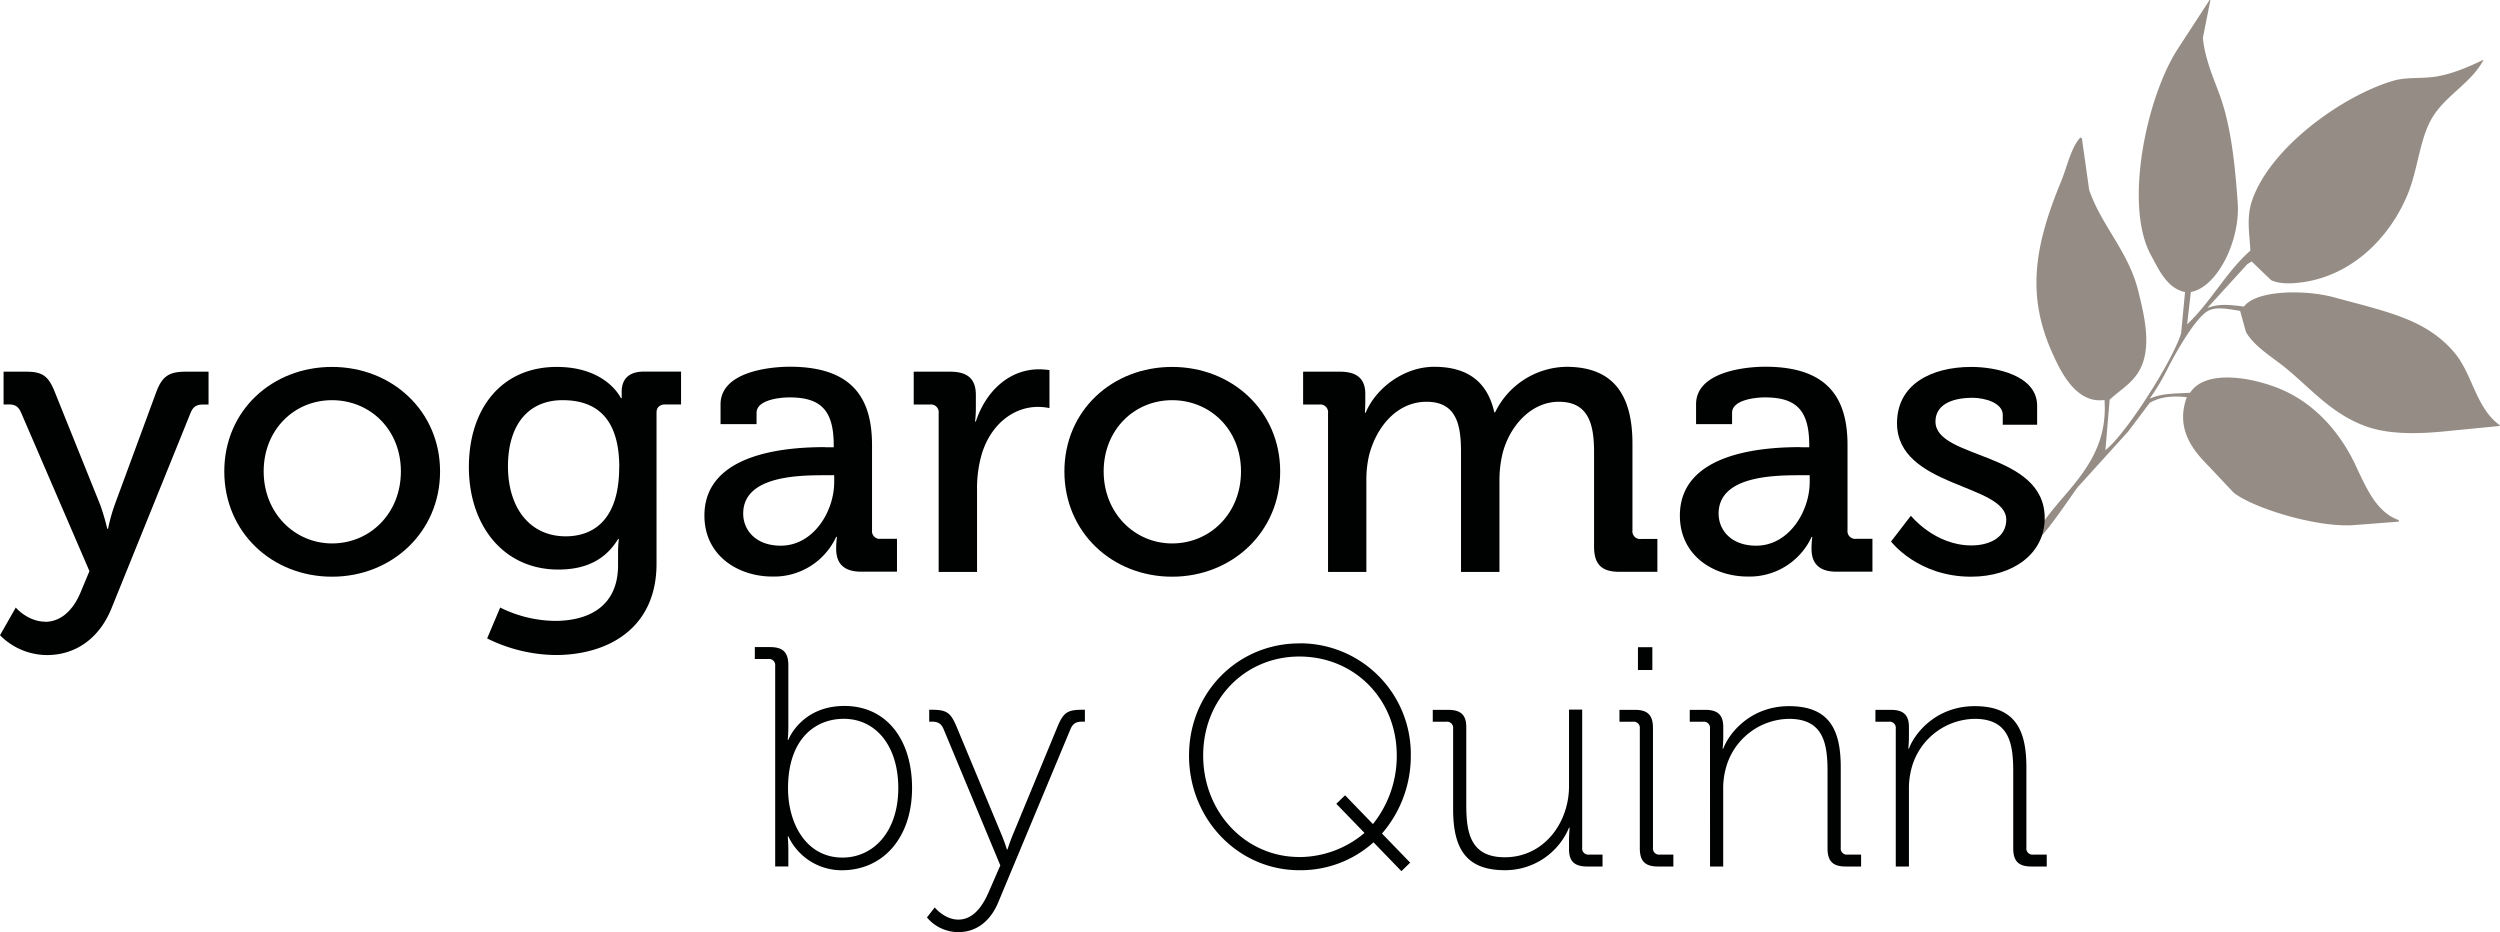 <svg id="Layer_1" data-name="Layer 1" xmlns="http://www.w3.org/2000/svg" xmlns:xlink="http://www.w3.org/1999/xlink" viewBox="0 0 881.79 328.78"><defs><style>.cls-1{fill:none;}.cls-2{clip-path:url(#clip-path);}.cls-3{fill:#958d85;fill-rule:evenodd;}.cls-4{fill:#000101;}</style><clipPath id="clip-path"><rect class="cls-1" width="881.79" height="328.78"/></clipPath></defs><g class="cls-2"><path class="cls-3" d="M770.65,103c-6.41-1.28-9.42-8.38-11.94-12.94-9.65-17.47-1.73-55.83,9.64-73.15L779.36,0l.29,0L777,13.3c.62,7.33,3.83,14.36,6.08,20.65,4,11.19,5.27,24.84,6.19,37.41,1,13.81-7.46,30.11-16.52,31.61l-1.38,12,.06-.57c8.35-7.84,13.77-18.5,22.3-26-.18-5.27-1.5-11.46.57-17.56,6.43-19,32.38-37.38,50.2-42.45,4.49-1.28,10-.55,15.06-1.44,6.07-1.06,11.43-3.52,16.46-5.89-4.2,8-13,12.37-17.79,19.9s-5.23,18.36-9,27.56c-6.41,15.5-19.68,28.52-36.89,31-3.14.45-8.07.9-11.31-.73l-6.84-6.57-1.57,1-14.06,15.42c3.94-1.54,7.42-1.21,12.92-.52,4.45-5.88,21.55-6,31.64-3.28,19.13,5.21,32.45,7.73,42.46,19.37,6.61,7.68,7.62,19.8,16.29,25.87l-.61.21-16.26,1.59c-8.74.93-21,1.93-30.5-1.51-12.41-4.49-19.78-13.75-28.83-21-4.67-3.72-10.55-7.21-13.48-12.25-.69-2.49-1.37-5-2.06-7.47-3.88-.58-8.15-1.56-11.09-.12-4.56,2.23-11.87,15.25-14.68,20.88a77.77,77.77,0,0,1-6.16,10.23c4.3-1.94,8.15-1.73,14.27-2.11,5.24-8.07,20.77-5.73,31.16-1.6,11.71,4.67,20,13.81,25.33,23.45,4.26,7.68,7.65,19.83,17.19,23.09L846,184l-16.51,1.27c-13,.6-34.54-6-41.62-11.47l-8.85-9.4c-5.72-5.74-11.71-13.31-7.7-24.3-5.38-.62-9.71,0-13.08,2l-7.6,10.1L732.9,171.77c-2.18,2.78-12.85,19.19-16.25,20.19,5.45-16.06,27.43-25.44,25.64-50.89-9.92,1.45-15.41-10-18-15.68-9.7-20.9-6.82-38.38,2.74-61.52,2.06-5,3.4-11.72,6.75-15.4l.54.35q1.29,9.1,2.57,18.21c4.55,13,14,21.71,17.44,36.12,1.74,7.24,4.69,18.51.71,26.67-2.56,5.25-7.13,7.58-10.93,11.16q-.78,9.17-1.54,18.32l.07-.57c7-5.33,23.56-31.2,26.67-41.13q.69-7.29,1.39-14.58"/><path class="cls-4" d="M15.91,219.32c5.45,0,9.77-3.91,12.43-10.19l3.21-7.68-24.15-56c-1-2.24-2.24-2.8-4.47-2.8H1.26V131.1h8c5.73,0,7.82,1.53,10.05,7.12L35.32,178a76.43,76.43,0,0,1,2.51,8.52h.28A62,62,0,0,1,40.48,178l14.66-39.78c2.09-5.59,4.6-7.12,10.33-7.12h8.09v11.58H71.75c-2.23,0-3.49.56-4.47,2.8l-27.92,69C35,225.32,26.52,231.05,16.61,231.05a23.41,23.41,0,0,1-16.61-7l5.58-9.78c0,.14,4.33,5,10.33,5"/><path class="cls-4" d="M117.11,129.42c21.08,0,38.11,15.5,38.11,36.86s-17,37.13-38.11,37.13-38-15.64-38-37.13,16.89-36.86,38-36.86m0,62.26c13.4,0,24.29-10.61,24.29-25.4s-10.89-25.13-24.29-25.13S93,151.62,93,166.28s10.89,25.4,24.15,25.4"/><path class="cls-4" d="M196.39,129.42c17.59,0,22.61,11,22.61,11h.28v-2.23c0-4.19,2.23-7.12,7.82-7.12h13.12v11.58h-5.58c-1.82,0-3.07,1-3.07,2.8V198.8c0,23.31-17.73,32.24-35.6,32.24a55.54,55.54,0,0,1-24.15-5.86l4.61-10.89A44.44,44.44,0,0,0,195.69,219C208,219,218,213.6,218,199.36v-4.75a41.33,41.33,0,0,1,.28-4.47H218c-4.18,6.84-10.74,10.75-21.07,10.75-19.55,0-31.55-15.77-31.55-36.15s11.31-35.32,31-35.32m22.05,35.46c0-18.43-9.07-23.73-20-23.73-12.28,0-19.26,8.93-19.26,23.31,0,14.66,7.68,24.71,20.38,24.71,9.77,0,18.84-5.87,18.84-24.29"/><path class="cls-4" d="M291,157.76h3.07v-.7c0-12.42-4.6-16.89-15.63-16.89-3.35,0-11.59.84-11.59,5.44v4h-12.7v-7c0-11.58,17.59-13.26,24.43-13.26,22.89,0,29,12,29,27.64v30a2.73,2.73,0,0,0,3.07,3.06h5.73v11.59H303.72c-6.28,0-8.79-3.07-8.79-8.1a30.36,30.36,0,0,1,.28-4.18h-.28a24.12,24.12,0,0,1-22.47,14c-12.15,0-24-7.4-24-21.5,0-22.76,30.71-24.15,42.57-24.15m-15.63,34.76c11.45,0,18.84-12,18.84-22.48v-2.37h-3.49c-10.19,0-28.61.56-28.61,13.54,0,5.72,4.32,11.31,13.26,11.31"/><path class="cls-4" d="M331.08,145.76a2.74,2.74,0,0,0-3.07-3.08h-5.73V131.1h12.85c6.14,0,9.07,2.51,9.07,8.23v4.47a41.06,41.06,0,0,1-.28,4.89h.28c3.35-10.33,11.45-18.43,22.33-18.43a27.19,27.19,0,0,1,3.63.28v13.4a20,20,0,0,0-4.05-.42c-8.65,0-16.61,6.14-19.82,16.61a43.17,43.17,0,0,0-1.67,12.71v28.89H331.08Z"/><path class="cls-4" d="M413.43,129.42c21.08,0,38.11,15.5,38.11,36.86s-17,37.13-38.11,37.13-38-15.64-38-37.13,16.89-36.86,38-36.86m0,62.26c13.4,0,24.29-10.61,24.29-25.4s-10.89-25.13-24.29-25.13-24.15,10.47-24.15,25.13,10.89,25.4,24.15,25.4"/><path class="cls-4" d="M468.42,145.76a2.74,2.74,0,0,0-3.07-3.08h-5.72V131.1h13c6.14,0,8.93,2.65,8.93,7.81v2.66c0,2.23-.14,4-.14,4h.28c3.35-8.23,13.12-16.19,24.15-16.19,12,0,18.84,5.45,21.22,16.06h.28a28.44,28.44,0,0,1,25.12-16.06c15.92,0,23.32,9.07,23.32,27.08v30.57a2.73,2.73,0,0,0,3.07,3.07h5.72v11.59h-13.4c-6.28,0-8.93-2.65-8.93-8.93V159.43c0-9.91-2-17.72-12.43-17.72-9.77,0-17.31,8.51-19.82,18.14a40.51,40.51,0,0,0-1.12,9.64v32.24H515.32v-42.3c0-9.21-1.39-17.72-12.14-17.72-10.33,0-17.59,8.65-20.24,18.7a37.63,37.63,0,0,0-1,9.08v32.24H468.42Z"/><path class="cls-4" d="M635.08,157.76h3.07v-.7c0-12.42-4.61-16.89-15.63-16.89-3.36,0-11.59.84-11.59,5.44v4h-12.7v-7c0-11.58,17.59-13.26,24.42-13.26,22.9,0,29,12,29,27.64v30a2.73,2.73,0,0,0,3.07,3.06h5.72v11.59h-12.7c-6.28,0-8.79-3.07-8.79-8.1a30.36,30.36,0,0,1,.28-4.18H639a24.14,24.14,0,0,1-22.48,14c-12.14,0-24-7.4-24-21.5,0-22.76,30.71-24.15,42.58-24.15m-15.64,34.76c11.45,0,18.85-12,18.85-22.48v-2.37H634.8c-10.19,0-28.62.56-28.62,13.54,0,5.72,4.33,11.31,13.26,11.31"/><path class="cls-4" d="M674,181.91s8.37,10.47,21.35,10.47c6.56,0,12.29-2.93,12.29-9.08,0-12.7-38.53-11.3-38.53-34.06,0-13.54,11.87-19.82,26.24-19.82,8.52,0,23.18,2.93,23.18,13.68v6.7H706.4v-3.49c0-4.18-6.28-6-10.61-6-7.95,0-13.12,2.79-13.12,8.38,0,13.4,38.53,10.46,38.53,34.06,0,12.56-11.17,20.66-26,20.66C676.39,203.41,667,191,667,191Z"/><path class="cls-4" d="M273.42,234.87a2.16,2.16,0,0,0-2.43-2.43h-4.75v-4.2h5.41c4.53,0,6.41,1.88,6.41,6.41v21.76c0,2.54-.22,4.53-.22,4.53h.22S282.59,249,297.84,249c14.8,0,23.86,11.82,23.86,28.95,0,17.56-10.27,29-24.75,29A20.76,20.76,0,0,1,278.06,295h-.22s.22,2,.22,4.87v5.74h-4.64Zm23.75,67.61c10.83,0,19.67-9.05,19.67-24.52,0-14.92-7.95-24.42-19.22-24.42-10.17,0-19.67,7.18-19.67,24.53,0,12.26,6.3,24.41,19.22,24.41"/><path class="cls-4" d="M338,324.36c5.3,0,8.62-4.75,10.83-9.94l4-9.17-20-48.06c-.89-2.1-2.1-2.65-4.2-2.65h-.88v-4.2h.77c5.52,0,6.85,1,9.06,6.41l15.69,37.67c1.1,2.65,1.88,5.19,1.88,5.19h.22s.77-2.54,1.88-5.19l15.57-37.67c2.21-5.42,3.54-6.41,9.06-6.41h.78v4.2h-.89c-2.1,0-3.31.55-4.2,2.65L352,318.5c-2.43,5.75-7.07,10.28-14,10.28a14.46,14.46,0,0,1-11.05-5.19l2.76-3.54c0,.11,3.54,4.31,8.29,4.31"/><path class="cls-4" d="M458.28,226.91a39.06,39.06,0,0,1,39.33,39.56A41.76,41.76,0,0,1,487.45,294l9.94,10.27-3.09,3-9.84-10.17a38.43,38.43,0,0,1-26.18,9.84c-21.55,0-38.89-18-38.89-40.44s17.34-39.56,38.89-39.56m0,75.36a35.68,35.68,0,0,0,23-8.51l-9.94-10.28,3.09-3,9.83,10.16a38.46,38.46,0,0,0,8.4-24.19c0-19.89-14.92-34.91-34.36-34.91-19.11,0-33.92,15-33.92,34.91s14.81,35.8,33.92,35.8"/><path class="cls-4" d="M512.54,257a2.17,2.17,0,0,0-2.43-2.44h-4.75v-4.19h5.41c4.53,0,6.41,1.87,6.41,6.07V283.7c0,9.61,1.21,18.67,13.59,18.67,13.81,0,22.65-12.15,22.65-25.08v-27h4.64V299a2.16,2.16,0,0,0,2.43,2.43h4.75v4.2h-5.42c-4.53,0-6.4-1.88-6.4-6.08v-3.09c0-2.55.22-4.53.22-4.53h-.22a24.4,24.4,0,0,1-22.65,15c-13.59,0-18.23-7.51-18.23-21.54Z"/><path class="cls-4" d="M578.39,257a2.17,2.17,0,0,0-2.43-2.44h-4.75v-4.19h5.42c4.53,0,6.4,1.87,6.4,6.4V299a2.16,2.16,0,0,0,2.43,2.43h4.76v4.2H584.8c-4.53,0-6.41-1.88-6.41-6.41Zm-.66-28.73h5.08v8.06h-5.08Z"/><path class="cls-4" d="M603.14,257a2.17,2.17,0,0,0-2.43-2.44H596v-4.19h5.42c4.53,0,6.4,1.87,6.4,6.07v3.09c0,2.55-.22,4.54-.22,4.54h.22c1.88-5.2,9.4-15,23.21-15,14.36,0,18.23,8.51,18.23,21.54V299a2.16,2.16,0,0,0,2.43,2.43h4.75v4.2H651c-4.52,0-6.4-1.88-6.4-6.41v-27c0-9.61-1.22-18.67-13.59-18.67a23.42,23.42,0,0,0-22.32,17.57,27.57,27.57,0,0,0-.89,7.51v27h-4.64Z"/><path class="cls-4" d="M668.67,257a2.17,2.17,0,0,0-2.43-2.44h-4.75v-4.19h5.41c4.53,0,6.41,1.87,6.41,6.07v3.09c0,2.55-.22,4.54-.22,4.54h.22c1.88-5.2,9.39-15,23.2-15,14.37,0,18.23,8.51,18.23,21.54V299a2.16,2.16,0,0,0,2.43,2.43h4.75v4.2h-5.41c-4.53,0-6.41-1.88-6.41-6.41v-27c0-9.61-1.21-18.67-13.59-18.67a23.43,23.43,0,0,0-22.32,17.57,27.58,27.58,0,0,0-.88,7.51v27h-4.64Z"/></g></svg>